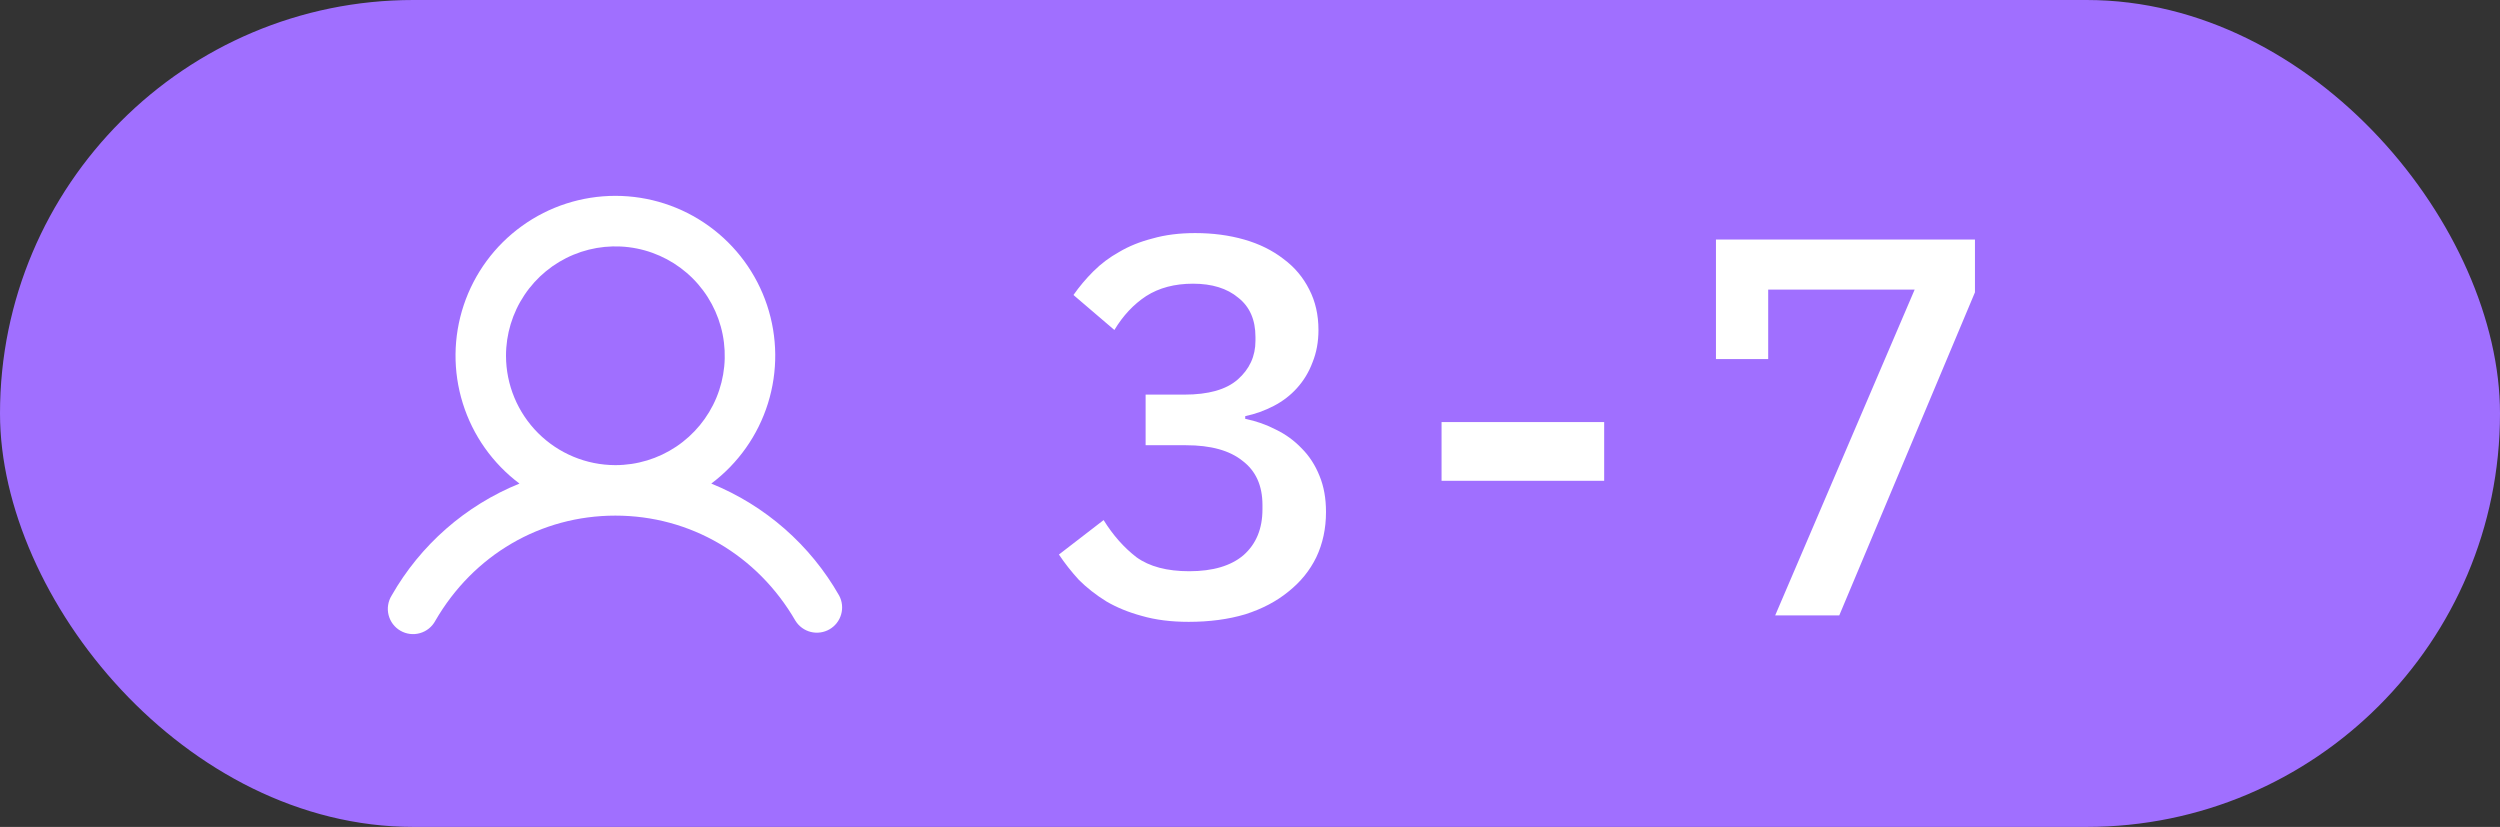 <?xml version="1.0" encoding="UTF-8"?> <svg xmlns="http://www.w3.org/2000/svg" width="130" height="43" viewBox="0 0 130 43" fill="none"><rect x="0" y="0" width="130" height="43" fill="#333333" stroke="none"/><rect width="130" height="43" rx="21.5" fill="#A06FFF"></rect><path d="M61.588 20.52C62.839 20.52 63.763 20.259 64.36 19.736C64.976 19.195 65.284 18.523 65.284 17.72V17.524C65.284 16.628 64.985 15.947 64.388 15.48C63.809 14.995 63.025 14.752 62.036 14.752C61.084 14.752 60.272 14.967 59.6 15.396C58.947 15.825 58.396 16.413 57.948 17.16L55.82 15.34C56.119 14.911 56.464 14.5 56.856 14.108C57.248 13.716 57.696 13.38 58.2 13.1C58.704 12.801 59.283 12.568 59.936 12.4C60.589 12.213 61.327 12.12 62.148 12.12C63.063 12.12 63.912 12.232 64.696 12.456C65.48 12.68 66.161 13.016 66.74 13.464C67.319 13.893 67.767 14.425 68.084 15.06C68.401 15.676 68.56 16.376 68.56 17.16C68.56 17.776 68.457 18.336 68.252 18.84C68.065 19.344 67.795 19.792 67.44 20.184C67.104 20.557 66.703 20.865 66.236 21.108C65.769 21.351 65.275 21.528 64.752 21.64V21.78C65.312 21.892 65.844 22.079 66.348 22.34C66.852 22.583 67.3 22.909 67.692 23.32C68.084 23.712 68.392 24.188 68.616 24.748C68.84 25.289 68.952 25.915 68.952 26.624C68.952 27.483 68.784 28.267 68.448 28.976C68.112 29.667 67.627 30.264 66.992 30.768C66.376 31.272 65.629 31.664 64.752 31.944C63.875 32.205 62.895 32.336 61.812 32.336C60.897 32.336 60.085 32.233 59.376 32.028C58.685 31.841 58.069 31.589 57.528 31.272C56.987 30.936 56.511 30.563 56.1 30.152C55.708 29.723 55.363 29.284 55.064 28.836L57.388 27.044C57.873 27.828 58.443 28.472 59.096 28.976C59.768 29.461 60.683 29.704 61.84 29.704C63.072 29.704 64.015 29.424 64.668 28.864C65.321 28.285 65.648 27.492 65.648 26.484V26.26C65.648 25.252 65.303 24.487 64.612 23.964C63.94 23.423 62.96 23.152 61.672 23.152H59.572V20.52H61.588ZM74.961 25V21.948H83.417V25H74.961ZM92.31 32L99.562 15.06H91.946V18.672H89.23V12.456H102.698V15.2L95.642 32H92.31Z" fill="white"></path><path d="M43.635 30.968C42.136 28.336 39.794 26.285 36.987 25.146C38.383 24.099 39.414 22.64 39.934 20.975C40.455 19.309 40.438 17.523 39.886 15.867C39.334 14.212 38.276 12.773 36.86 11.753C35.445 10.732 33.745 10.184 32 10.184C30.255 10.184 28.555 10.732 27.14 11.753C25.724 12.773 24.666 14.212 24.114 15.867C23.562 17.523 23.545 19.309 24.066 20.975C24.586 22.64 25.617 24.099 27.012 25.146C24.206 26.285 21.864 28.336 20.365 30.968C20.272 31.117 20.21 31.284 20.183 31.458C20.155 31.632 20.163 31.809 20.206 31.98C20.249 32.151 20.325 32.311 20.431 32.452C20.537 32.592 20.67 32.71 20.823 32.798C20.975 32.886 21.143 32.942 21.318 32.964C21.493 32.985 21.67 32.972 21.839 32.923C22.008 32.875 22.166 32.794 22.303 32.683C22.44 32.573 22.553 32.436 22.636 32.281C24.618 28.855 28.118 26.812 32 26.812C35.882 26.812 39.382 28.856 41.364 32.281C41.544 32.57 41.829 32.778 42.16 32.861C42.49 32.943 42.84 32.894 43.135 32.724C43.43 32.553 43.647 32.275 43.74 31.947C43.834 31.62 43.796 31.268 43.635 30.968ZM26.312 18.499C26.312 17.375 26.646 16.275 27.271 15.34C27.896 14.404 28.784 13.675 29.823 13.245C30.863 12.814 32.006 12.702 33.11 12.921C34.213 13.141 35.226 13.682 36.022 14.478C36.817 15.273 37.359 16.287 37.578 17.39C37.798 18.493 37.685 19.637 37.255 20.676C36.824 21.715 36.095 22.603 35.16 23.228C34.224 23.853 33.125 24.187 32 24.187C30.492 24.185 29.047 23.585 27.98 22.519C26.914 21.453 26.314 20.007 26.312 18.499Z" fill="white"></path></svg> 